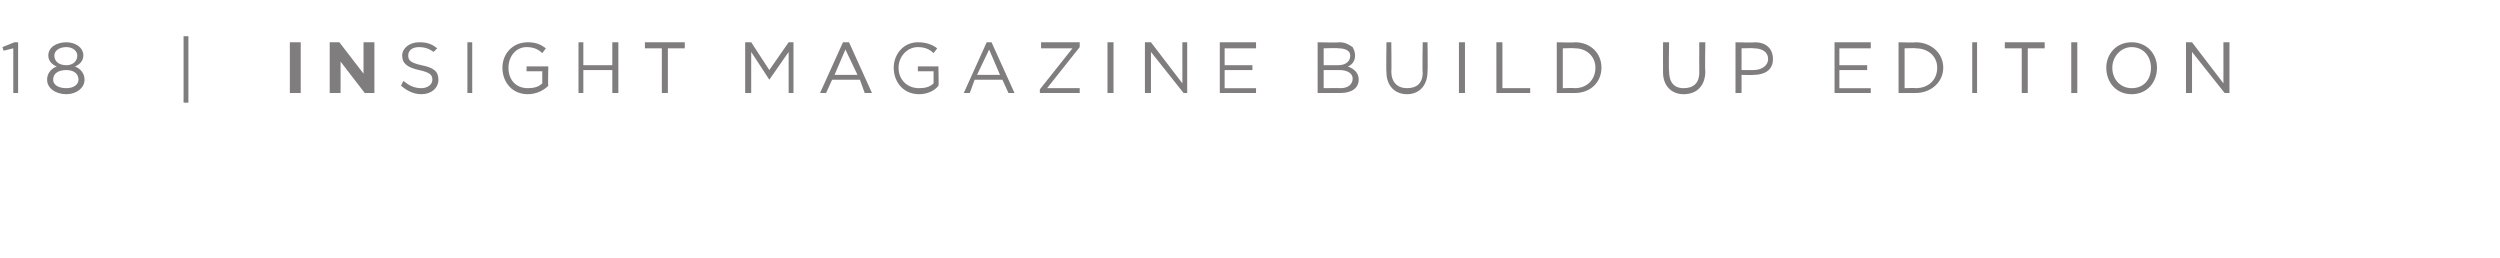 <?xml version="1.0" standalone="no"?><!DOCTYPE svg PUBLIC "-//W3C//DTD SVG 1.1//EN" "http://www.w3.org/Graphics/SVG/1.1/DTD/svg11.dtd"><svg xmlns="http://www.w3.org/2000/svg" version="1.1" width="207px" height="21.4px" viewBox="0 -1 207 21.4" style="top:-1px"><desc>18 INSIGHT magazine BUILD UP EDITION</desc><defs/><g id="Polygon57945"><path d="m1.1 3l-.8.2l-.1-.3l1-.4h.3v4.2h-.4V3zm2.8 2.6c0-.5.3-.9.8-1.1c-.3-.1-.7-.4-.7-.9c0-.7.7-1.1 1.5-1.1c.7 0 1.4.4 1.4 1.1c0 .5-.4.8-.7.9c.5.2.8.6.8 1.1c0 .7-.7 1.2-1.5 1.2c-.9 0-1.6-.5-1.6-1.2zm2.5-2c0-.4-.4-.7-.9-.7c-.6 0-1 .3-1 .7c0 .5.4.8 1 .8c.5 0 .9-.3.9-.8zm.1 2c0-.5-.4-.8-1-.8c-.7 0-1.1.3-1.1.8c0 .4.4.7 1.1.7c.6 0 1-.3 1-.7zM15.2 2h.4v5.5h-.4V2zm8.8.5h.9v4.2h-.9V2.5zm3.3 0h.8l2 2.6V2.5h.9v4.2h-.8l-2-2.6v2.6h-.9V2.5zm5.9 3.6l.2-.4c.5.4.9.6 1.5.6c.5 0 .9-.3.9-.7c0-.4-.2-.6-1.1-.8c-.9-.2-1.4-.5-1.4-1.2c0-.6.6-1.1 1.4-1.1c.6 0 1 .1 1.5.5l-.3.3c-.4-.3-.8-.4-1.2-.4c-.6 0-.9.3-.9.7c0 .4.2.6 1.1.8c1 .2 1.4.5 1.4 1.2c0 .7-.6 1.2-1.4 1.2c-.7 0-1.2-.3-1.7-.7zm5.5-3.6h.4v4.2h-.4V2.5zm2.9 2.1c0-1.1.8-2.1 2.1-2.1c.7 0 1.1.2 1.5.5l-.3.4c-.3-.3-.7-.5-1.3-.5c-.9 0-1.5.8-1.5 1.7c0 1 .6 1.7 1.6 1.7c.5 0 .9-.1 1.2-.4v-1h-1.3v-.4h1.8s-.04 1.64 0 1.6c-.4.4-1 .7-1.7.7c-1.3 0-2.1-1-2.1-2.2zm6.3-2.1h.4v1.9h2.4V2.5h.5v4.2h-.5V4.8h-2.4v1.9h-.4V2.5zm6.9.5h-1.4v-.5h3.3v.5h-1.4v3.7h-.5V3zm6.9-.5h.5l1.5 2.3l1.6-2.3h.4v4.2h-.4V3.3l-1.6 2.3l-1.5-2.3v3.4h-.5V2.5zm8.1 0h.5l1.9 4.2h-.6l-.4-1.1h-2.3l-.5 1.1h-.5l1.9-4.2zM71 5.2l-1-2.1l-.9 2.1h1.9zm3-.6c0-1.1.8-2.1 2-2.1c.7 0 1.2.2 1.6.5l-.3.4c-.3-.3-.7-.5-1.3-.5c-.9 0-1.6.8-1.6 1.7c0 1 .7 1.7 1.7 1.7c.5 0 .9-.1 1.2-.4v-1H76v-.4h1.7s.04 1.64 0 1.6c-.3.4-.9.7-1.6.7c-1.3 0-2.1-1-2.1-2.2zm7.7-2.1h.4L84 6.7h-.5L83 5.6h-2.3l-.4 1.1h-.5l1.9-4.2zm1.1 2.7l-.9-2.1l-1 2.1h1.9zm3.3 1.2L88.8 3h-2.6v-.5h3.2v.4l-2.7 3.4h2.7v.4h-3.3v-.3zm5.6-3.9h.5v4.2h-.5V2.5zm3.1 0h.5l2.6 3.4V2.5h.4v4.2h-.3l-2.7-3.4v3.4h-.5V2.5zm6.2 0h3v.5h-2.6v1.4h2.3v.4h-2.3v1.5h2.6v.4h-3V2.5zm8.1 0s1.78.04 1.8 0c.5 0 .8.2 1.1.4c.1.2.2.4.2.7c0 .5-.3.8-.6.9c.5.2.9.5.9 1.1c0 .7-.6 1.1-1.5 1.1h-1.9V2.5zm2.7 1.1c0-.4-.4-.6-1-.6c.04-.04-1.2 0-1.2 0v1.4h1.2c.6 0 1-.3 1-.8zm-.9 1.2h-1.3v1.5s1.37-.02 1.4 0c.6 0 1-.3 1-.8c0-.4-.4-.7-1.1-.7zm3.9.2c-.04-.04 0-2.5 0-2.5h.4s.03 2.43 0 2.4c0 .9.5 1.4 1.3 1.4c.8 0 1.3-.4 1.3-1.3c-.04-.04 0-2.5 0-2.5h.4s.03 2.42 0 2.4c0 1.2-.7 1.9-1.7 1.9c-1 0-1.7-.7-1.7-1.8zm6-2.5h.5v4.2h-.5V2.5zm3.1 0h.5v3.8h2.3v.4h-2.8V2.5zm5 0s1.49.04 1.5 0c1.3 0 2.2.9 2.2 2.1c0 1.2-.9 2.1-2.2 2.1h-1.5V2.5zm.5.5v3.3s.99-.03 1 0c1 0 1.7-.7 1.7-1.7c0-.9-.7-1.6-1.7-1.6c-.01-.03-1 0-1 0zm8.3 2c-.01-.04 0-2.5 0-2.5h.5s-.04 2.43 0 2.4c0 .9.4 1.4 1.2 1.4c.8 0 1.3-.4 1.3-1.3c-.01-.04 0-2.5 0-2.5h.5s-.04 2.42 0 2.4c0 1.2-.7 1.9-1.8 1.9c-1 0-1.7-.7-1.7-1.8zm6-2.5s1.58.04 1.6 0c.9 0 1.5.5 1.5 1.4c0 .9-.7 1.3-1.6 1.3c0 .03-1 0-1 0v1.5h-.5V2.5zm1.5 2.3c.7 0 1.2-.4 1.2-.9c0-.6-.5-.9-1.2-.9c.05-.03-1 0-1 0v1.8h1zm6.7-2.3h3v.5h-2.6v1.4h2.3v.4h-2.3v1.5h2.6v.4h-3V2.5zm5.3 0s1.44.04 1.4 0c1.3 0 2.3.9 2.3 2.1c0 1.2-1 2.1-2.3 2.1h-1.4V2.5zm.5.5v3.3s.94-.03.9 0c1.1 0 1.8-.7 1.8-1.7c0-.9-.7-1.6-1.8-1.6c.04-.03-.9 0-.9 0zm5.6-.5h.4v4.2h-.4V2.5zm4.1.5H166v-.5h3.3v.5h-1.4v3.7h-.5V3zm4.1-.5h.5v4.2h-.5V2.5zm2.9 2.1c0-1.1.8-2.1 2.1-2.1c1.3 0 2.1 1 2.1 2.1c0 1.2-.8 2.2-2.1 2.2c-1.3 0-2.1-1-2.1-2.2zm3.7 0c0-.9-.6-1.7-1.6-1.7c-.9 0-1.6.8-1.6 1.7c0 1 .7 1.7 1.6 1.7c1 0 1.6-.7 1.6-1.7zm2.9-2.1h.5l2.6 3.4V2.5h.5v4.2h-.4l-2.7-3.4v3.4h-.5V2.5z" stroke="none" fill="#7f7d7e"/></g></svg>